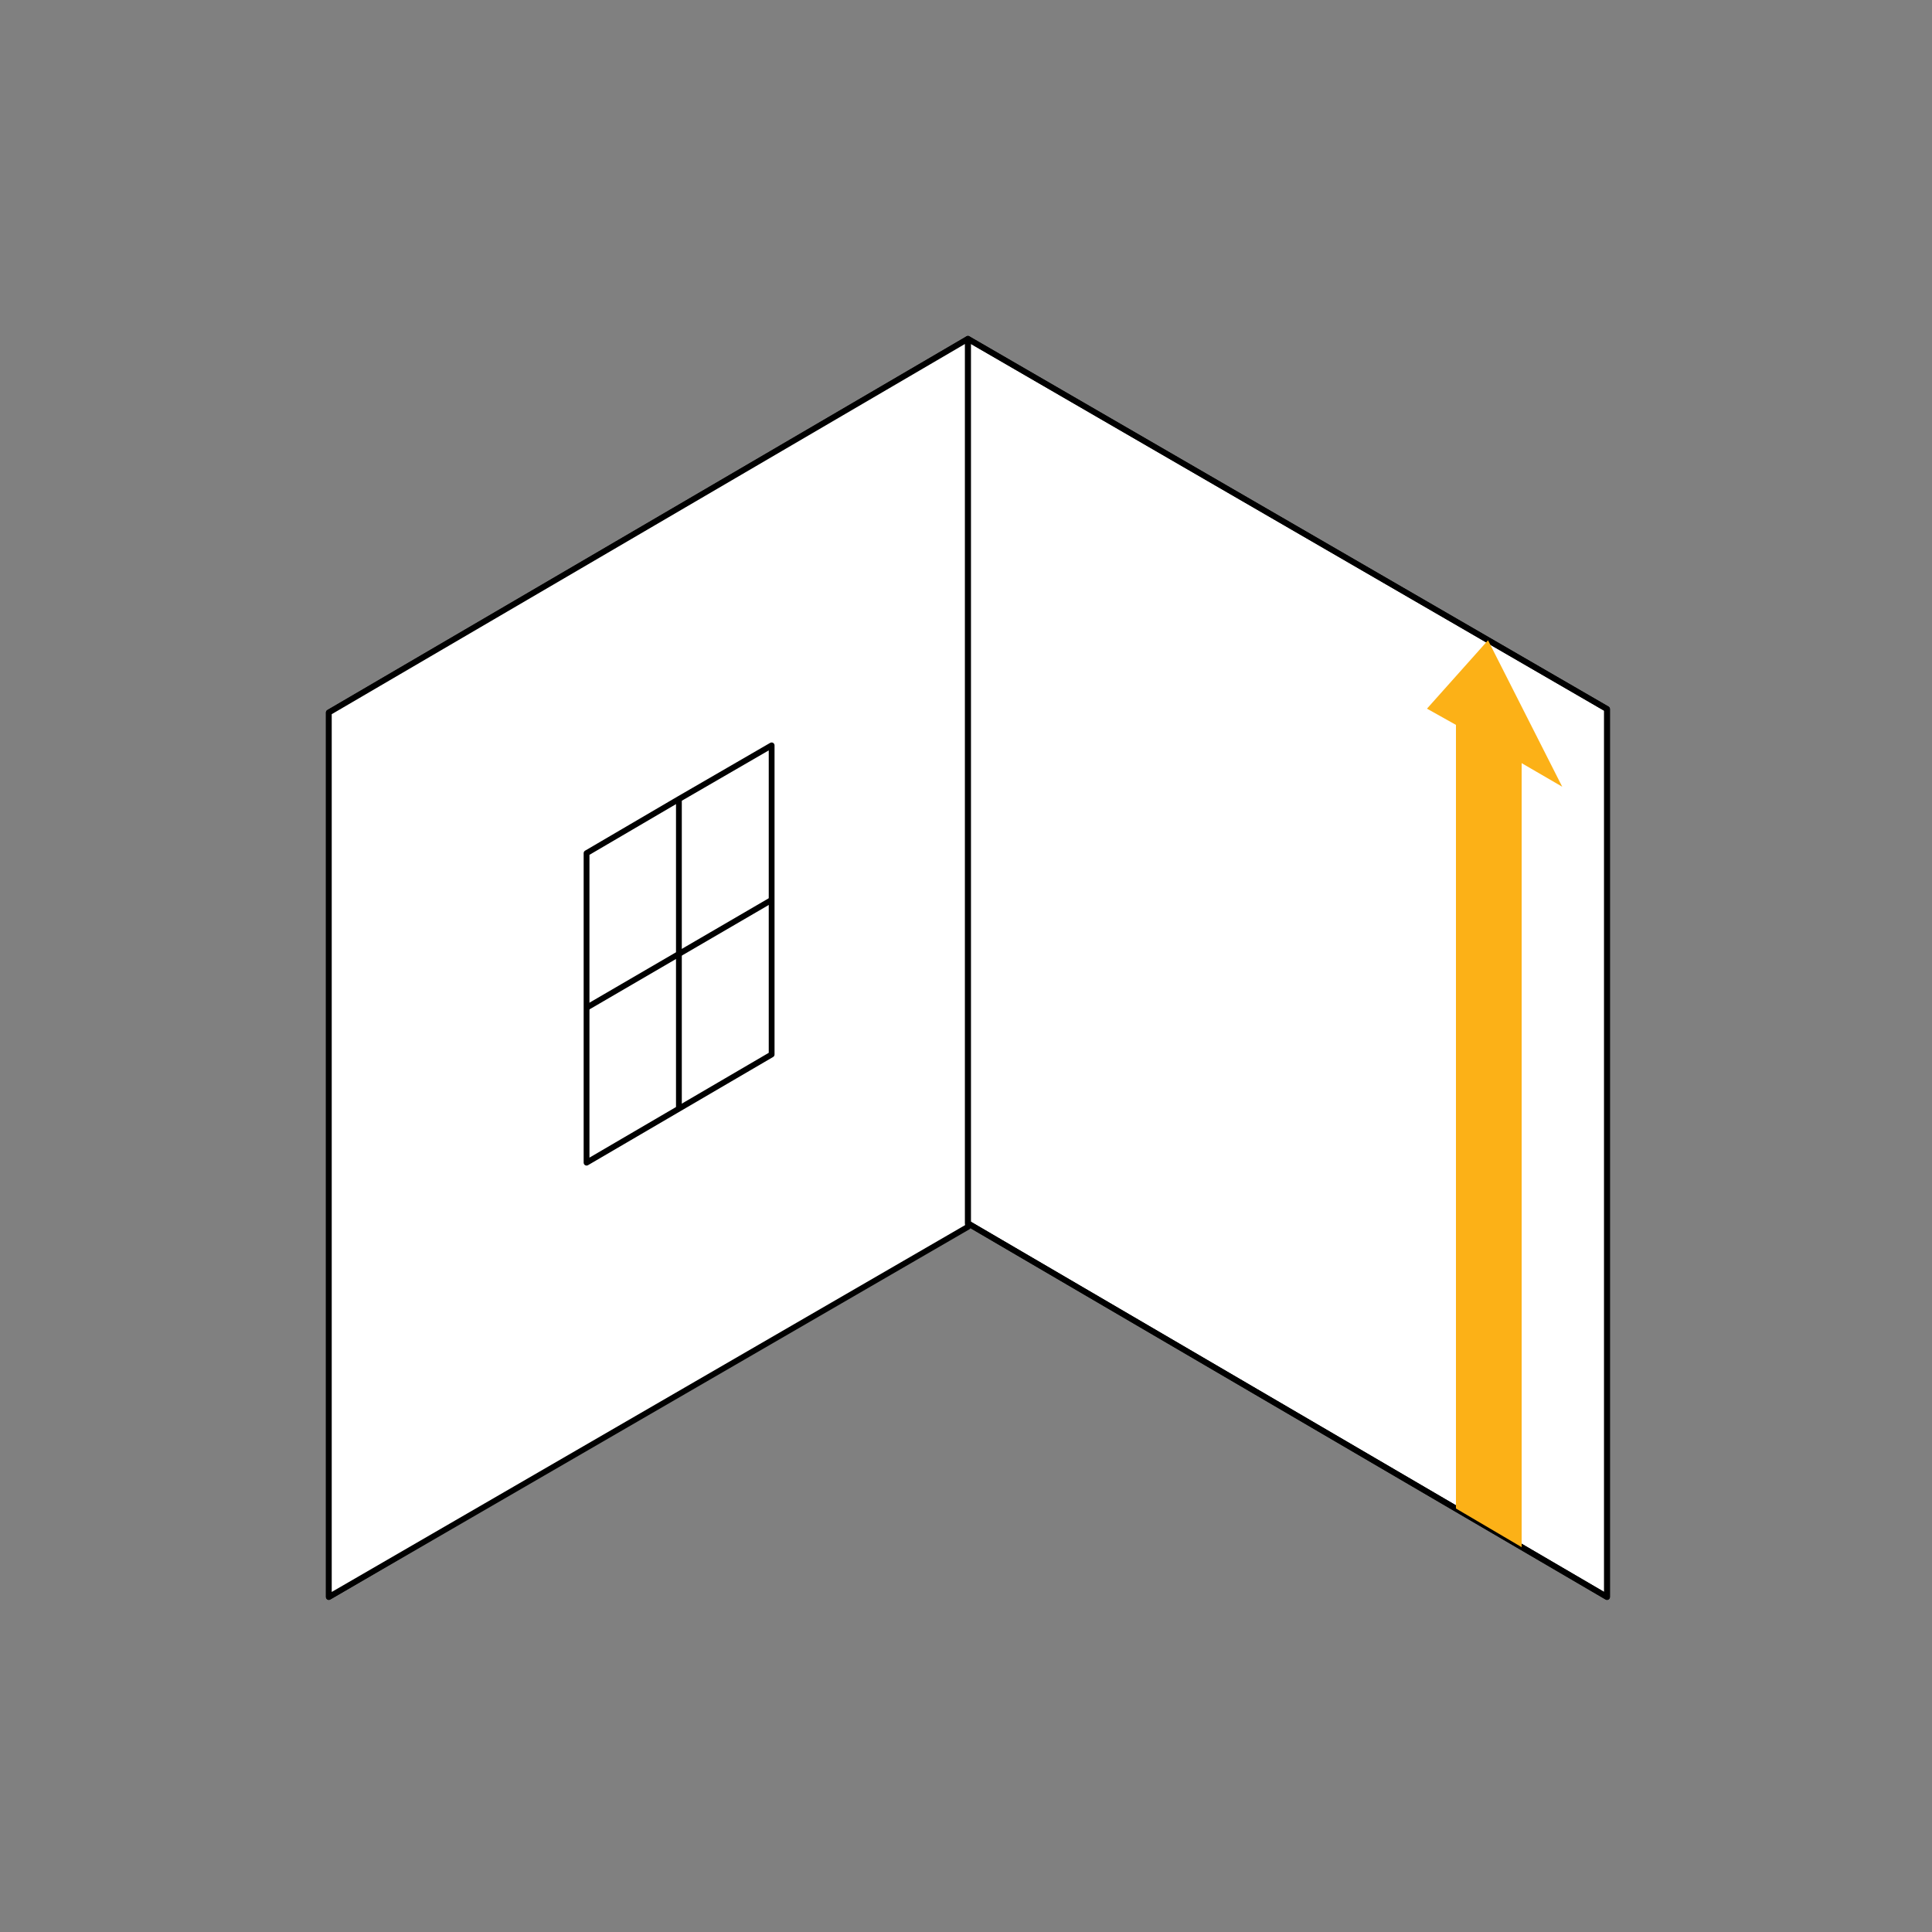 <?xml version="1.0" encoding="utf-8"?>
<!-- Generator: Adobe Illustrator 27.0.1, SVG Export Plug-In . SVG Version: 6.00 Build 0)  -->
<svg version="1.1" id="Layer_1" xmlns="http://www.w3.org/2000/svg" xmlns:xlink="http://www.w3.org/1999/xlink" x="0px" y="0px"
	 viewBox="0 0 500 500" style="enable-background:new 0 0 500 500;" xml:space="preserve">
<rect x="0" y="0" width="500" height="500" fill="#808080" stroke="none"/>
<style type="text/css">
	.st0{fill:#FFFFFF;stroke:#000000;stroke-width:1.5;stroke-linejoin:round;}
	.st1{fill:#FFFFFF;stroke:#000000;stroke-width:1.5;stroke-linecap:round;stroke-linejoin:round;stroke-miterlimit:10;}
	.st2{fill:none;stroke:#000000;stroke-width:1.5;stroke-linejoin:round;}
	.st3{fill:#FCB117;}
</style>
<polygon class="st0" points="250.5,87.7 85.1,184.4 85.1,413.3 250.5,316.6 415.9,413.3 415.9,183.5 "/>
<polygon class="st1" points="250.5,87.7 250.5,317.5 85.1,413.3 85.1,184.4 "/>
<polygon class="st2" points="415.9,413.3 415.9,183.5 250.5,87.7 250.5,316.6 "/>
<polygon class="st3" points="393.8,400.4 393.8,197.5 404.3,203.6 385.1,165.7 369.3,183.4 376.8,187.6 376.8,390.4 "/>
<line class="st2" x1="151.8" y1="260.8" x2="199.7" y2="232.9"/>
<line class="st2" x1="175.7" y1="206.8" x2="175.7" y2="286.9"/>
<polyline class="st2" points="175.7,206.8 199.7,192.9 199.7,272.9 151.8,300.9 151.8,220.8 175.7,206.8 "/>
</svg>
